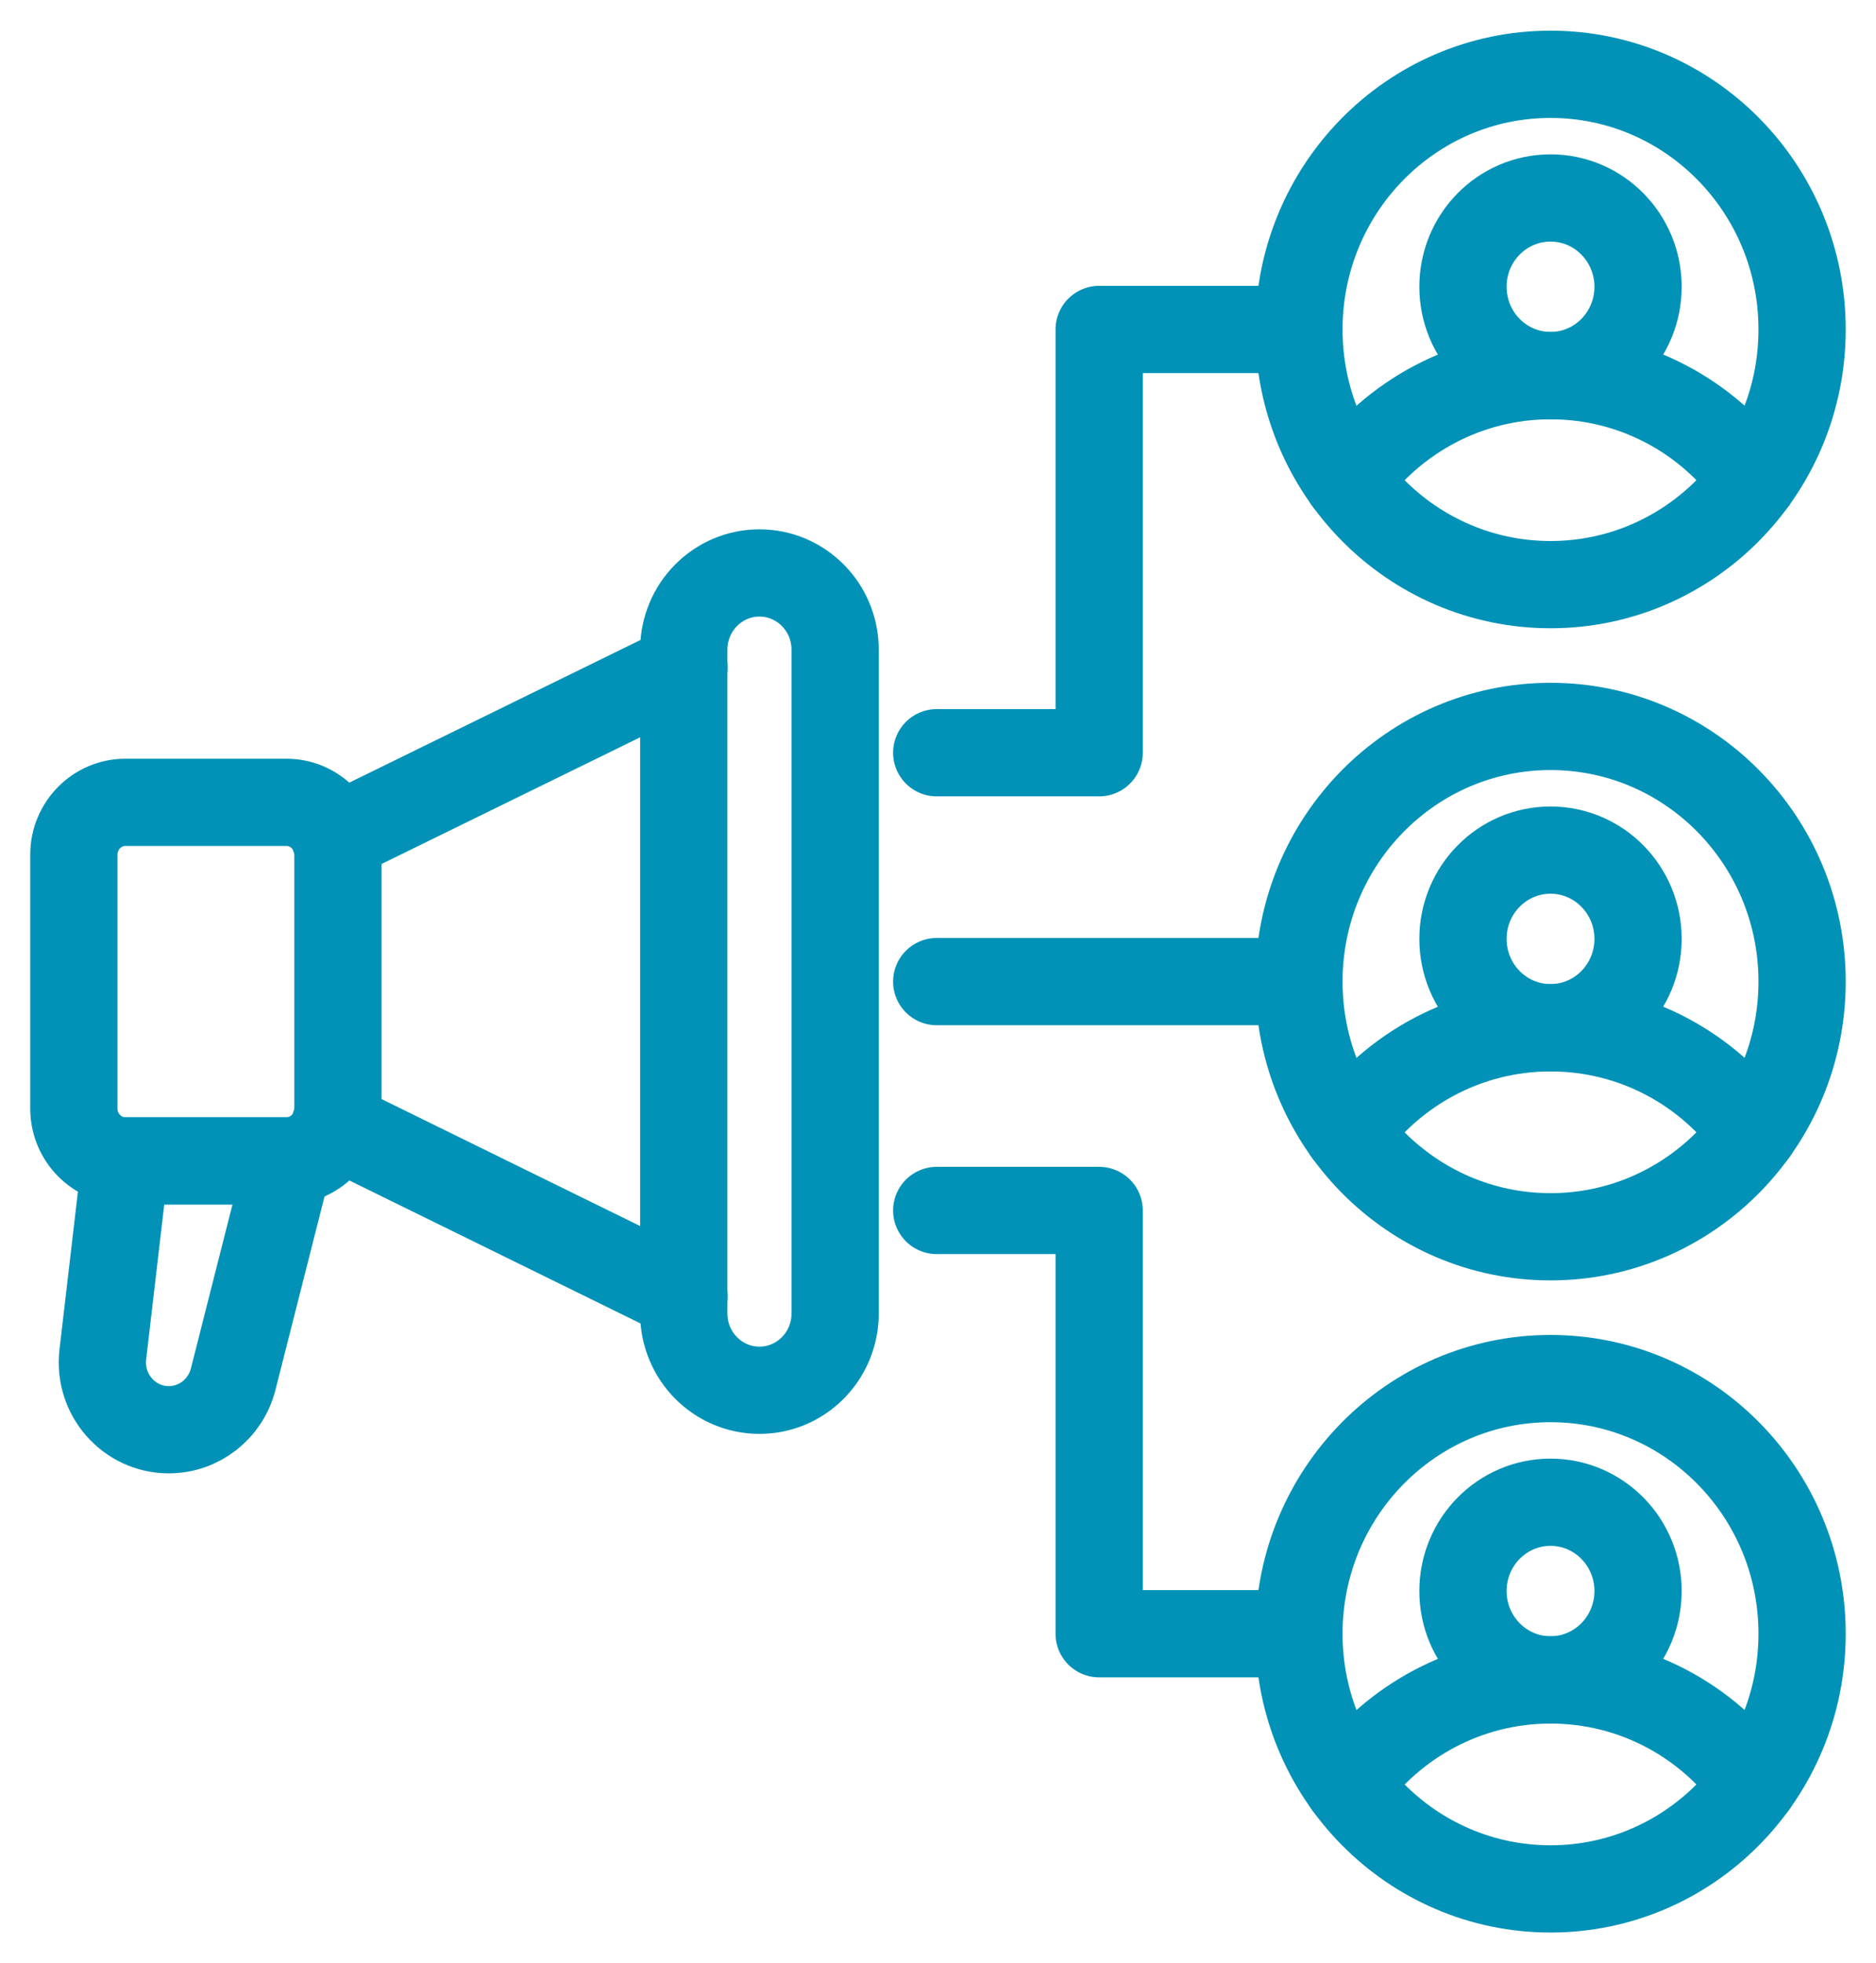 <svg width="43" height="45" viewBox="0 0 43 45" fill="none" xmlns="http://www.w3.org/2000/svg">
<path d="M6.565 18.391H2.875C2.223 18.391 1.693 18.928 1.693 19.59V25.41C1.693 26.072 2.223 26.609 2.875 26.609H6.565C7.217 26.609 7.746 26.072 7.746 25.41V19.59C7.746 18.928 7.217 18.391 6.565 18.391Z" stroke="#0292B7" stroke-width="2" stroke-linecap="round" stroke-linejoin="round"/>
<path d="M15.676 15.295L7.679 19.213" stroke="#0292B7" stroke-width="2" stroke-linecap="round" stroke-linejoin="round"/>
<path d="M15.676 29.71L7.679 25.783" stroke="#0292B7" stroke-width="2" stroke-linecap="round" stroke-linejoin="round"/>
<path d="M3.87 32.772C2.957 32.772 2.249 31.964 2.357 31.045L2.875 26.609H6.614L5.345 31.612C5.172 32.295 4.565 32.772 3.87 32.772Z" stroke="#0292B7" stroke-width="2" stroke-linecap="round" stroke-linejoin="round"/>
<path d="M19.142 14.892C19.142 13.92 18.365 13.133 17.407 13.133C16.45 13.133 15.673 13.92 15.673 14.892V30.108C15.673 31.08 16.45 31.867 17.407 31.867C18.365 31.867 19.142 31.08 19.142 30.108V14.892Z" stroke="#0292B7" stroke-width="2" stroke-linecap="round" stroke-linejoin="round"/>
<path d="M21.471 22.5H29.773" stroke="#0292B7" stroke-width="2" stroke-linecap="round" stroke-linejoin="round"/>
<path d="M35.54 28.349C38.724 28.349 41.306 25.73 41.306 22.5C41.306 19.27 38.724 16.651 35.54 16.651C32.355 16.651 29.773 19.27 29.773 22.5C29.773 25.73 32.355 28.349 35.54 28.349Z" stroke="#0292B7" stroke-width="2" stroke-linecap="round" stroke-linejoin="round"/>
<path d="M40.191 25.957C39.149 24.501 37.453 23.559 35.539 23.559C33.632 23.559 31.936 24.501 30.887 25.957" stroke="#0292B7" stroke-width="2" stroke-linecap="round" stroke-linejoin="round"/>
<path d="M35.54 23.556C36.648 23.556 37.546 22.645 37.546 21.521C37.546 20.397 36.648 19.486 35.54 19.486C34.431 19.486 33.533 20.397 33.533 21.521C33.533 22.645 34.431 23.556 35.54 23.556Z" stroke="#0292B7" stroke-width="2" stroke-linecap="round" stroke-linejoin="round"/>
<path d="M35.54 13.401C38.724 13.401 41.306 10.782 41.306 7.552C41.306 4.322 38.724 1.703 35.54 1.703C32.355 1.703 29.773 4.322 29.773 7.552C29.773 10.782 32.355 13.401 35.54 13.401Z" stroke="#0292B7" stroke-width="2" stroke-linecap="round" stroke-linejoin="round"/>
<path d="M40.191 11.009C39.149 9.553 37.453 8.611 35.539 8.611C33.632 8.611 31.936 9.553 30.887 11.009" stroke="#0292B7" stroke-width="2" stroke-linecap="round" stroke-linejoin="round"/>
<path d="M35.54 8.608C36.648 8.608 37.546 7.697 37.546 6.573C37.546 5.449 36.648 4.538 35.54 4.538C34.431 4.538 33.533 5.449 33.533 6.573C33.533 7.697 34.431 8.608 35.54 8.608Z" stroke="#0292B7" stroke-width="2" stroke-linecap="round" stroke-linejoin="round"/>
<path d="M35.54 43.297C38.724 43.297 41.306 40.678 41.306 37.448C41.306 34.218 38.724 31.599 35.54 31.599C32.355 31.599 29.773 34.218 29.773 37.448C29.773 40.678 32.355 43.297 35.54 43.297Z" stroke="#0292B7" stroke-width="2" stroke-linecap="round" stroke-linejoin="round"/>
<path d="M40.191 40.906C39.149 39.45 37.453 38.507 35.539 38.507C33.632 38.507 31.936 39.45 30.887 40.906" stroke="#0292B7" stroke-width="2" stroke-linecap="round" stroke-linejoin="round"/>
<path d="M35.54 38.505C36.648 38.505 37.546 37.593 37.546 36.469C37.546 35.345 36.648 34.434 35.54 34.434C34.431 34.434 33.533 35.345 33.533 36.469C33.533 37.593 34.431 38.505 35.54 38.505Z" stroke="#0292B7" stroke-width="2" stroke-linecap="round" stroke-linejoin="round"/>
<path d="M21.471 17.254H25.194V7.552H29.773" stroke="#0292B7" stroke-width="2" stroke-linecap="round" stroke-linejoin="round"/>
<path d="M21.471 27.746H25.194V37.448H29.773" stroke="#0292B7" stroke-width="2" stroke-linecap="round" stroke-linejoin="round"/>
</svg>
